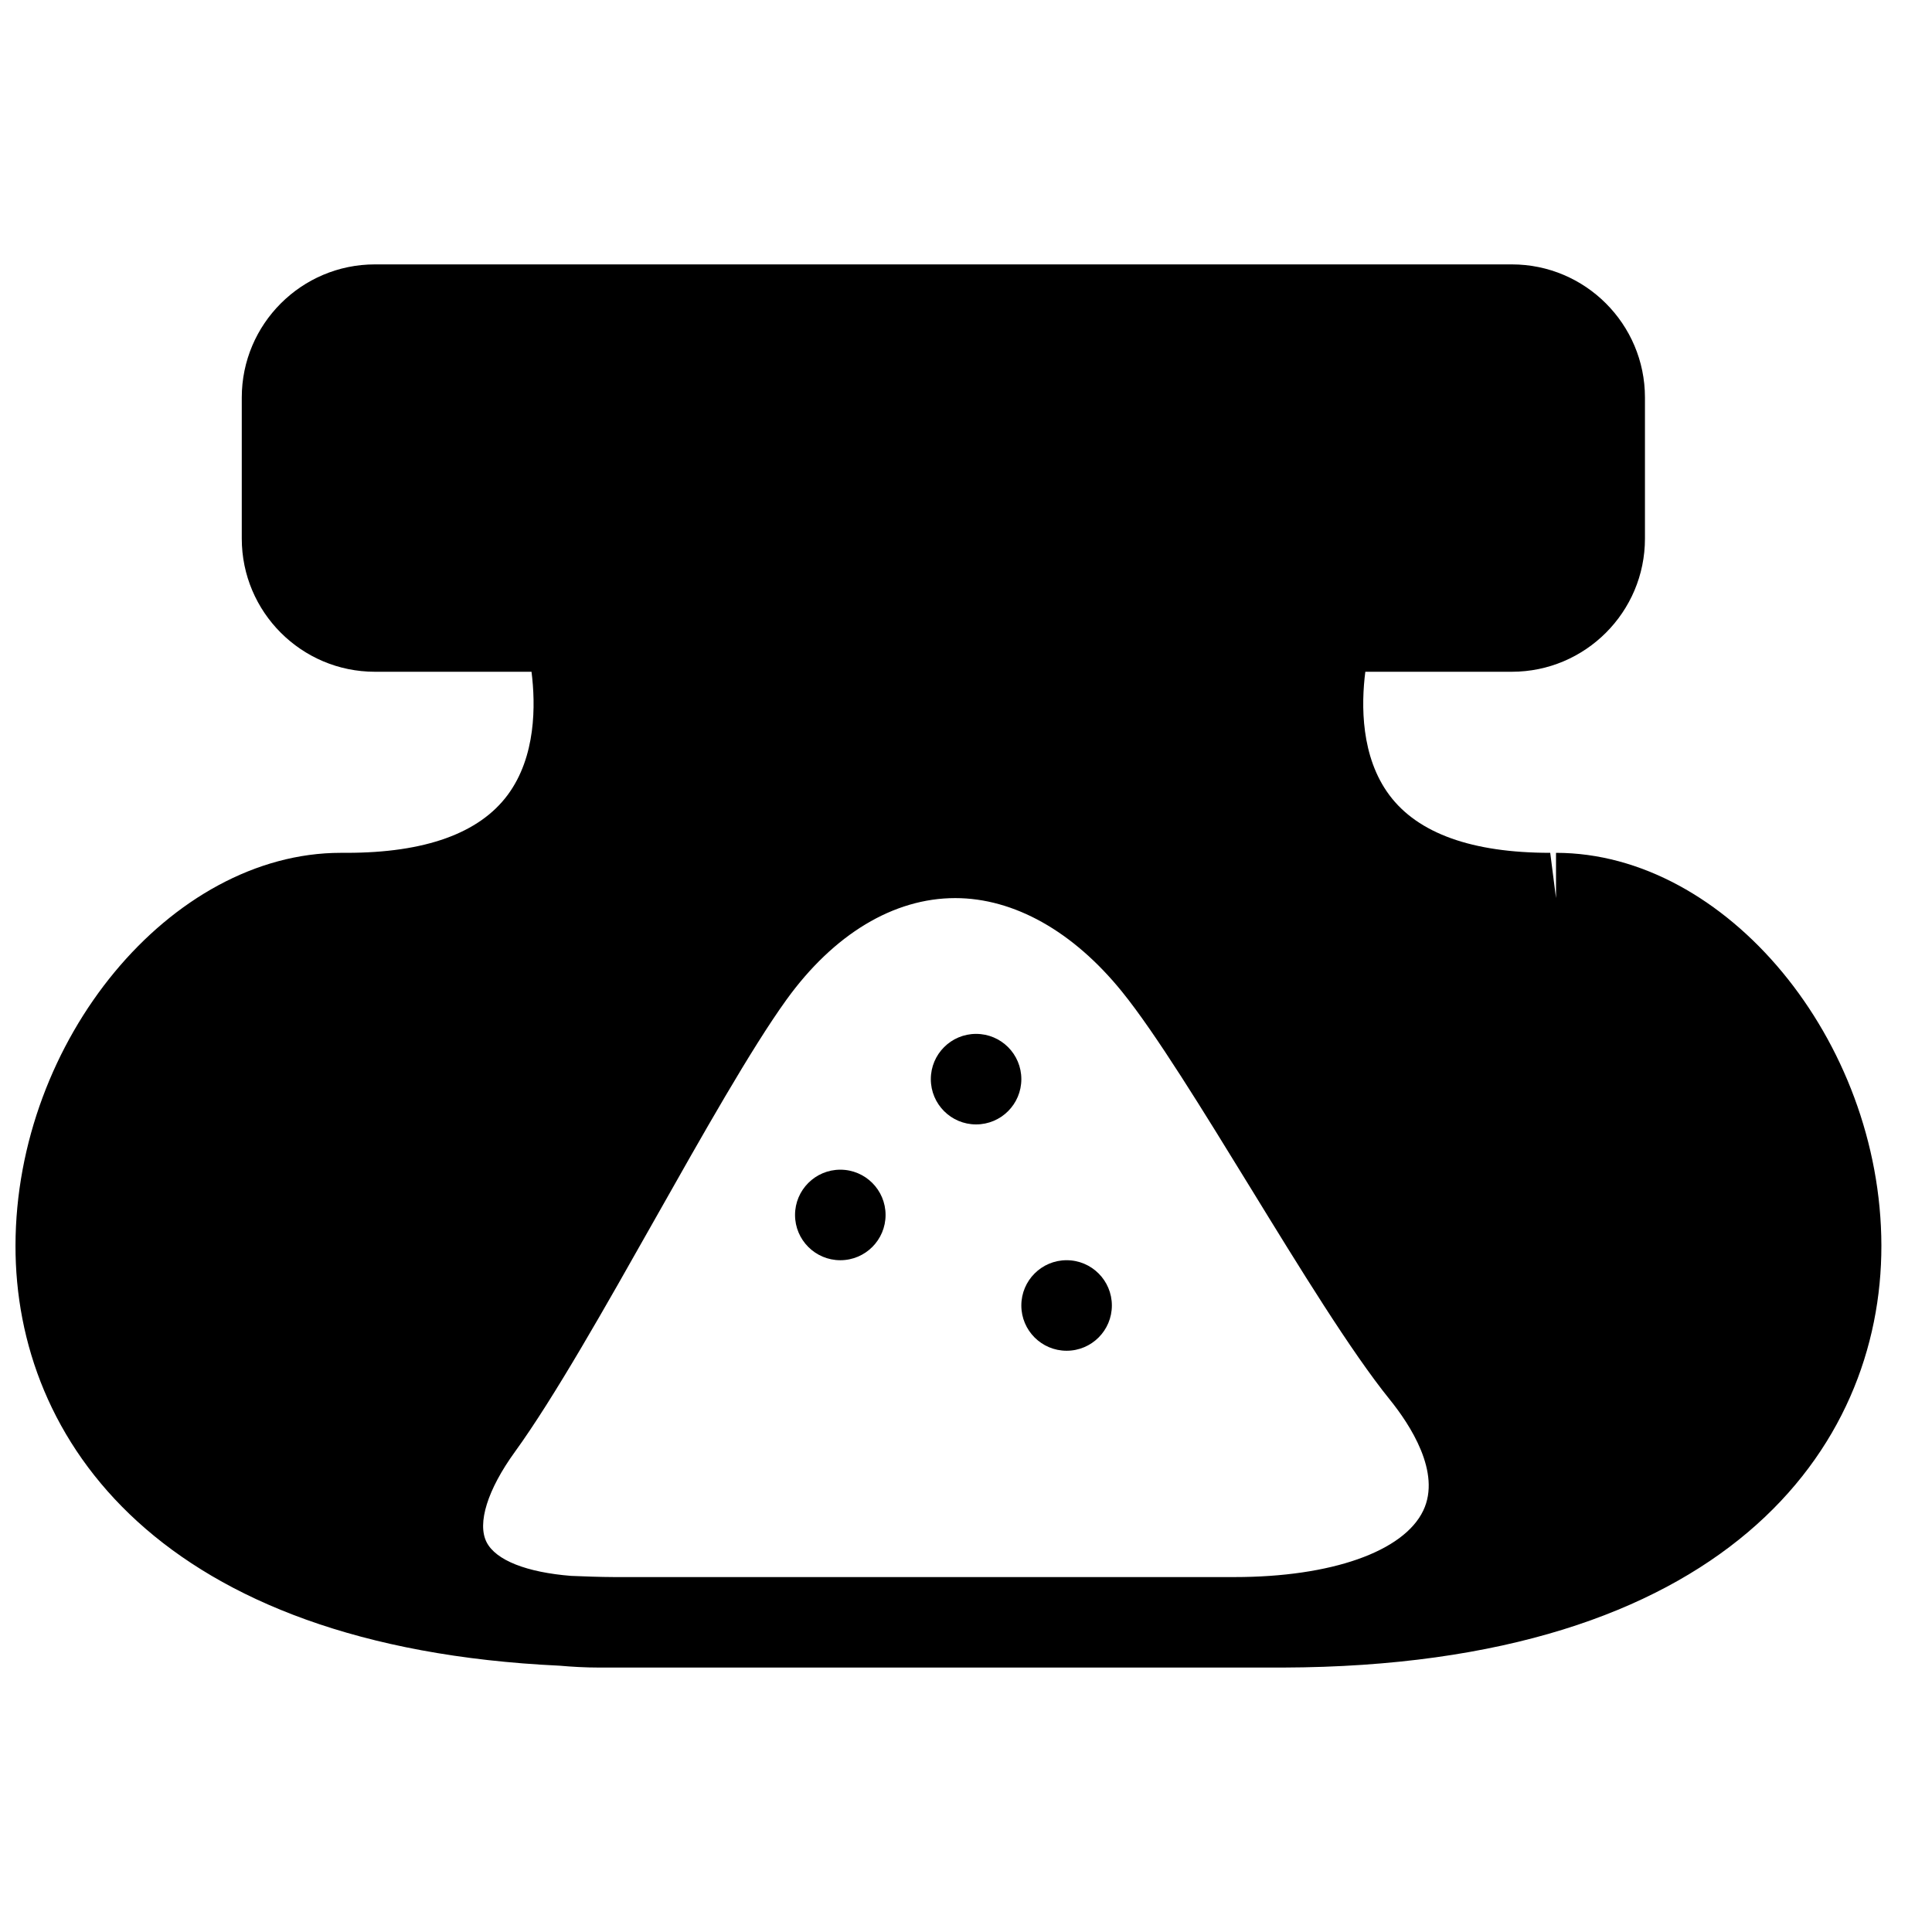 <?xml version="1.0" encoding="UTF-8"?>
<!-- Uploaded to: SVG Repo, www.svgrepo.com, Generator: SVG Repo Mixer Tools -->
<svg width="800px" height="800px" version="1.1" viewBox="144 144 512 512" xmlns="http://www.w3.org/2000/svg">
 <defs>
  <clipPath id="a">
   <path d="m148.09 214h494.91v372h-494.91z"/>
  </clipPath>
 </defs>
 <g clip-path="url(#a)">
  <path d="m556.36 370.01v11.992l-1.535-11.992c-20.691 0-35.027-5.137-42.598-15.262-7.629-10.195-7.519-23.965-6.402-32.723h38.828c19.457 0 35.277-15.82 35.277-35.289v-37.391c0-19.457-15.82-35.277-35.277-35.277h-301.3c-19.457 0-35.281 15.82-35.281 35.277v37.391c0 19.469 15.824 35.289 35.281 35.289h41.504c1.102 8.746 1.223 22.48-6.324 32.652-7.555 10.172-21.902 15.332-42.68 15.332h-1.535c-45.031 0-86.125 49.613-86.211 104.08-0.094 51.52 38.242 106.41 144.22 111.34 3.262 0.285 6.691 0.492 10.461 0.492h181.21c117.05-0.363 158.66-58.012 158.59-111.82-0.094-54.48-41.191-104.09-86.234-104.09zm-249.6 191.93c-3.898-0.012-7.641-0.168-11.395-0.312-11.746-0.934-19.949-4.113-22.41-8.926-2.555-5 0.254-13.949 7.488-23.93 10.41-14.371 23.965-38.387 37.078-61.609 12.57-22.262 25.559-45.281 34.906-58.238 12.535-17.355 28.402-26.918 44.719-26.918 15.559 0 31.246 8.805 44.191 24.797 8.852 10.902 21.676 31.824 34.09 52.035 13.074 21.305 26.594 43.328 36.863 56.043 5.387 6.668 13.711 19.348 8.887 29.438-5.191 10.867-24.375 17.621-50.043 17.621z" fill-rule="evenodd"/>
 </g>
 <path d="m402.67 417.99c-6.621 0-11.992 5.375-11.992 11.996 0 6.621 5.371 11.996 11.992 11.996 6.637 0 11.996-5.375 11.996-11.996 0-6.621-5.359-11.996-11.996-11.996" fill-rule="evenodd"/>
 <path d="m366.69 453.98c-6.621 0-11.996 5.375-11.996 11.996s5.375 11.996 11.996 11.996c6.633 0 11.996-5.375 11.996-11.996s-5.363-11.996-11.996-11.996" fill-rule="evenodd"/>
 <path d="m426.66 477.97c-6.621 0-11.996 5.375-11.996 11.996s5.375 11.996 11.996 11.996c6.633 0 11.996-5.375 11.996-11.996s-5.363-11.996-11.996-11.996" fill-rule="evenodd"/>
</svg>